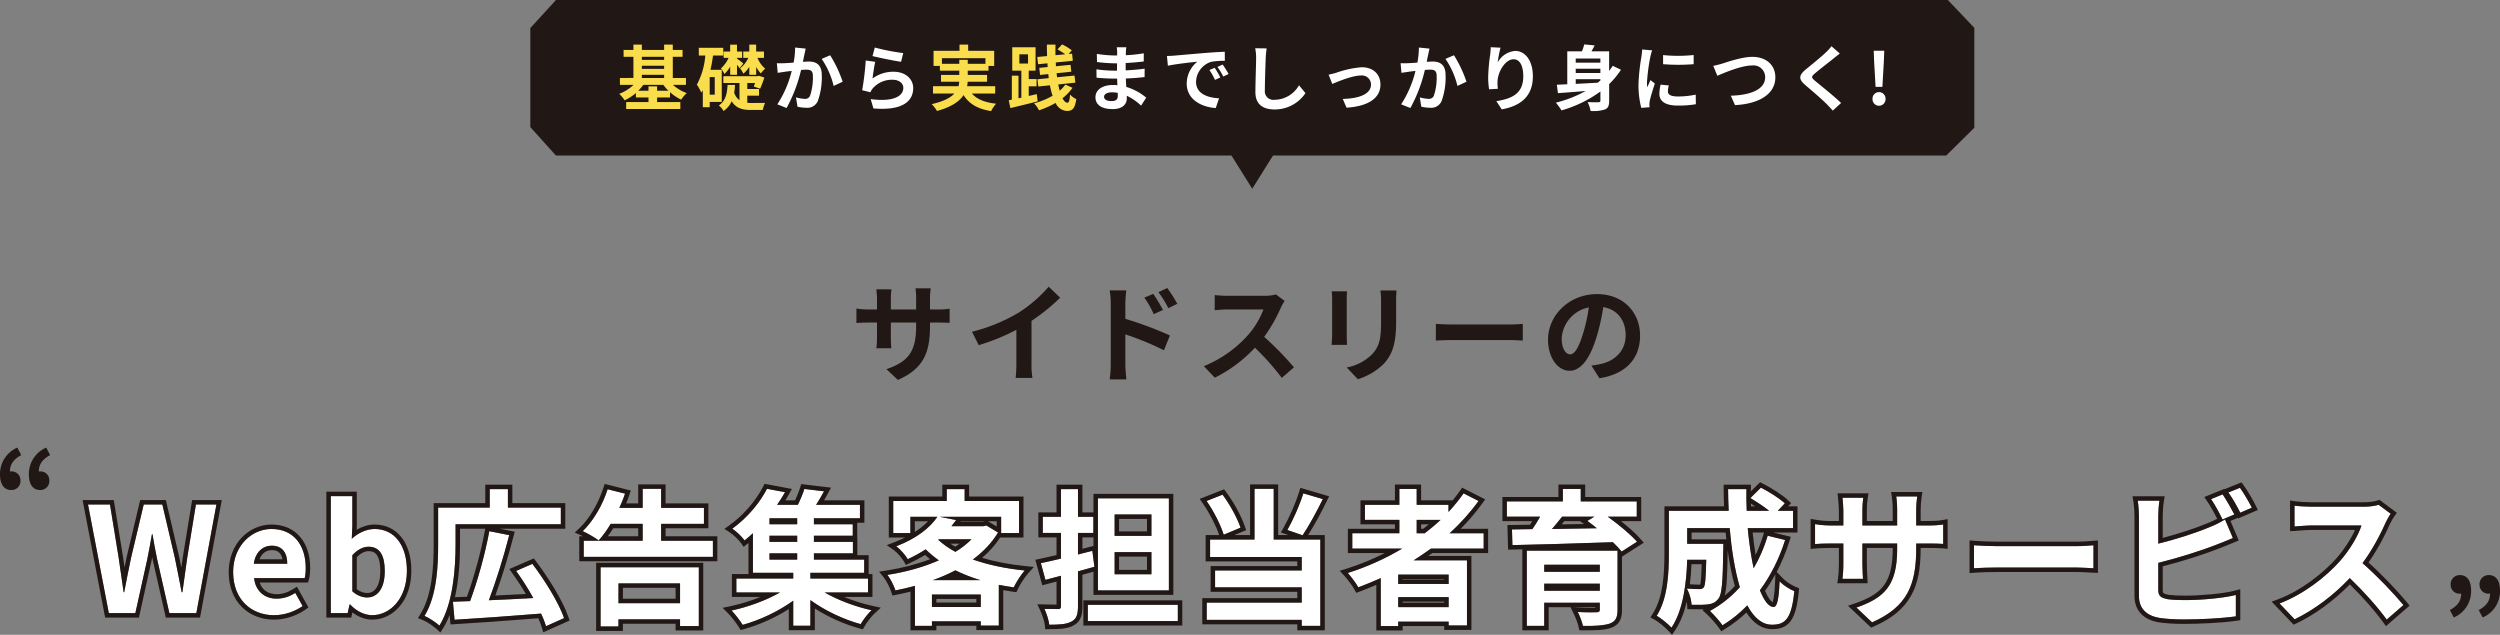 <svg xmlns="http://www.w3.org/2000/svg" width="562.674" height="142.881" viewBox="0 0 562.674 142.881">
  <rect x="0" y="0" width="562.674" height="142.881" fill="#808080" stroke="none"/>
  <g id="title_service01" transform="translate(2300.362 -1116)">
    <path id="パス_4097" data-name="パス 4097" d="M17.952-10.608V-11.4h1.776c1.272,0,2.112.024,2.64.072V-14.52a14.222,14.222,0,0,1-2.64.168H17.952v-2.52A15.12,15.12,0,0,1,18.12-19.1H14.688a15.838,15.838,0,0,1,.144,2.232v2.52H9.144v-2.376a14.668,14.668,0,0,1,.144-2.16H5.88c.072.72.144,1.464.144,2.16v2.376H3.984a15.59,15.59,0,0,1-2.592-.216V-11.3c.528-.048,1.392-.1,2.592-.1h2.04v3.264a19.41,19.41,0,0,1-.144,2.52H9.24c-.024-.48-.1-1.464-.1-2.52V-11.4h5.688v.912c0,5.9-2.04,7.968-6.672,9.576l2.568,2.424C16.512-1.032,17.952-4.656,17.952-10.608Zm9.456,1.272L28.92-6.312a48.09,48.09,0,0,0,8.472-3.456v7.68a26.878,26.878,0,0,1-.168,3.144h3.792A16.5,16.5,0,0,1,40.8-2.088v-9.7a44.022,44.022,0,0,0,6.456-5.208l-2.592-2.472A30.769,30.769,0,0,1,37.9-13.632,38.592,38.592,0,0,1,27.408-9.336Zm40.8-8.52-2.016.84A20.56,20.56,0,0,1,68.3-13.3l2.088-.936C69.84-15.312,68.88-16.848,68.208-17.856Zm3.144-1.32-1.992.936a22.472,22.472,0,0,1,2.232,3.6l2.016-.984A31.785,31.785,0,0,0,71.352-19.176ZM58.632-1.944a25.988,25.988,0,0,1-.24,3.336H62.16c-.12-.984-.24-2.664-.24-3.336V-8.736A64.3,64.3,0,0,1,70.608-5.16L71.952-8.5A83.5,83.5,0,0,0,61.92-12.24v-3.5a26.1,26.1,0,0,1,.216-2.9H58.392a16.935,16.935,0,0,1,.24,2.9ZM97.776-16.272l-1.968-1.464a8.6,8.6,0,0,1-2.472.312H84.864a26.813,26.813,0,0,1-2.832-.168v3.408c.5-.024,1.824-.168,2.832-.168H93a18.6,18.6,0,0,1-3.576,5.88,26.9,26.9,0,0,1-9.84,6.888l2.472,2.592A31.614,31.614,0,0,0,91.08-5.736a54.729,54.729,0,0,1,6.048,6.792L99.864-1.32a67.469,67.469,0,0,0-6.7-6.864,35.286,35.286,0,0,0,3.768-6.6A11.34,11.34,0,0,1,97.776-16.272Zm25.176-2.352h-3.624a16.931,16.931,0,0,1,.144,2.4v4.56c0,3.744-.312,5.544-1.968,7.344a10.858,10.858,0,0,1-5.76,3.024l2.5,2.64a14.131,14.131,0,0,0,5.832-3.456c1.776-1.968,2.784-4.2,2.784-9.36v-4.752C122.856-17.184,122.9-17.952,122.952-18.624Zm-11.136.192H108.36a17.041,17.041,0,0,1,.1,1.848V-8.5c0,.72-.1,1.656-.12,2.112h3.48c-.048-.552-.072-1.488-.072-2.088v-8.112C111.744-17.352,111.768-17.88,111.816-18.432Zm19.992,7.32v3.768c.888-.072,2.5-.12,3.864-.12H148.56c1.008,0,2.232.1,2.808.12v-3.768c-.624.048-1.68.144-2.808.144H135.672C134.424-10.968,132.672-11.04,131.808-11.112Zm45.96,2.664c0-5.232-3.744-9.36-9.7-9.36-6.216,0-11.016,4.728-11.016,10.272,0,4.056,2.208,6.984,4.872,6.984,2.616,0,4.68-2.976,6.12-7.824a48.536,48.536,0,0,0,1.44-6.5c3.24.552,5.04,3.024,5.04,6.336,0,3.5-2.4,5.712-5.472,6.432a18.459,18.459,0,0,1-2.232.384l1.8,2.856C174.672.192,177.768-3.384,177.768-8.448Zm-17.64.6a7.555,7.555,0,0,1,6.1-6.96A36.025,36.025,0,0,1,164.952-9c-.984,3.24-1.92,4.752-2.928,4.752C161.088-4.248,160.128-5.424,160.128-7.848Z" transform="translate(-2109 1200)" fill="#211715"/>
    <path id="パス_4098" data-name="パス 4098" d="M4.16-10.712A2.008,2.008,0,0,0,6.24-12.9a1.973,1.973,0,0,0-2.08-2,1.067,1.067,0,0,0-.286.026c0-1.664.858-2.782,2.548-3.692l-.884-1.69a6.454,6.454,0,0,0-3.9,6.006C1.638-12.012,2.522-10.712,4.16-10.712Zm6.5,0A2.021,2.021,0,0,0,12.74-12.9a1.973,1.973,0,0,0-2.08-2,1.067,1.067,0,0,0-.286.026c0-1.664.858-2.782,2.548-3.692l-.884-1.69a6.454,6.454,0,0,0-3.9,6.006C8.138-12.012,9.022-10.712,10.66-10.712Z" transform="translate(-2302 1237)" fill="#211715"/>
    <path id="パス_1865" data-name="パス 1865" d="M-34.225-2H279.041L285,4.27v22.48L278.68,33H-34.244L-40,26.611V4.313Z" transform="translate(-2141 1118)" fill="#211715"/>
    <g id="グループ_1881" data-name="グループ 1881" transform="translate(1.584 63.58)">
      <path id="パス_4100" data-name="パス 4100" d="M4.544-1.808c0-.544.624-.992,1.76-.992a8.886,8.886,0,0,1,1.312.112c.016.288.016.512.016.688,0,.928-.56,1.168-1.408,1.168C5.12-.832,4.544-1.2,4.544-1.808ZM9.552-12.944H7.392a6.432,6.432,0,0,1,.1,1.1v.752H6.864a29.871,29.871,0,0,1-3.952-.352L2.96-9.616a36.781,36.781,0,0,0,3.92.288h.592c-.016.544-.016,1.12-.016,1.648H6.688a28.273,28.273,0,0,1-3.856-.3L2.848-6.1c1.056.128,2.88.208,3.808.208h.832c.016.48.032.992.064,1.488-.32-.032-.656-.048-.992-.048C4.1-4.448,2.608-3.312,2.608-1.7,2.608,0,3.952.976,6.512.976,8.624.976,9.664-.08,9.664-1.44c0-.176,0-.368-.016-.592A12.264,12.264,0,0,1,12.88.192L14.032-1.6a12.527,12.527,0,0,0-4.48-2.416c-.048-.64-.08-1.3-.112-1.9,1.536-.048,2.784-.16,4.224-.32l.016-1.888c-1.3.176-2.656.3-4.272.384V-9.392c1.552-.08,3.008-.224,4.064-.352l.016-1.84a33.534,33.534,0,0,1-4.048.432c0-.256,0-.5.016-.656A10.806,10.806,0,0,1,9.552-12.944ZM18.7-10.976l.208,2.192c1.856-.4,5.12-.752,6.624-.912a6.4,6.4,0,0,0-2.384,4.944C23.152-1.28,26.32.512,29.68.736l.752-2.192c-2.72-.144-5.184-1.088-5.184-3.728a4.862,4.862,0,0,1,3.392-4.48,16.622,16.622,0,0,1,3.088-.224l-.016-2.048c-1.136.048-2.88.144-4.528.288-2.928.24-5.568.48-6.912.592C19.968-11.024,19.344-10.992,18.7-10.976ZM29.44-8.32l-1.184.5A12.345,12.345,0,0,1,29.5-5.6l1.216-.544A19.86,19.86,0,0,0,29.44-8.32Zm1.792-.736-1.168.544a14.076,14.076,0,0,1,1.312,2.16l1.2-.576A23.933,23.933,0,0,0,31.232-9.056Zm9.9-3.632L38.56-12.72a10.2,10.2,0,0,1,.208,2.16c0,1.376-.16,5.584-.16,7.728,0,2.736,1.7,3.888,4.32,3.888a8.282,8.282,0,0,0,6.944-3.68l-1.456-1.76A6.4,6.4,0,0,1,42.944-1.12a1.934,1.934,0,0,1-2.208-2.144c0-1.984.128-5.568.192-7.3C40.96-11.2,41.04-12.016,41.136-12.688Zm13.952,5.92.832,2.08c1.36-.576,4.56-1.9,6.416-1.9A2.051,2.051,0,0,1,64.624-4.56c0,2.176-2.688,3.152-6.352,3.248L59.12.656c5.088-.32,7.632-2.288,7.632-5.184,0-2.416-1.7-3.92-4.224-3.92A22.54,22.54,0,0,0,56.784-7.2C56.3-7.056,55.568-6.864,55.088-6.768Zm22.7-5.872-2.384-.24a17.734,17.734,0,0,1-.336,3.392c-.816.064-1.568.112-2.064.128a15.277,15.277,0,0,1-1.712,0l.192,2.176c.48-.08,1.328-.192,1.776-.272.3-.032.8-.1,1.376-.16A24.053,24.053,0,0,1,71.408-.1l2.08.832A33.72,33.72,0,0,0,76.752-7.84c.448-.032.848-.064,1.1-.064,1.008,0,1.552.176,1.552,1.456a12.735,12.735,0,0,1-.64,4.432,1.186,1.186,0,0,1-1.2.688A9.374,9.374,0,0,1,75.6-1.664L75.952.448a10.351,10.351,0,0,0,1.92.224A2.556,2.556,0,0,0,80.5-.8a15.676,15.676,0,0,0,.912-5.872c0-2.3-1.2-3.056-2.9-3.056-.336,0-.816.032-1.344.064.112-.576.224-1.168.336-1.648C77.584-11.712,77.7-12.224,77.792-12.64Zm5.5,1.5-1.9.816A18.4,18.4,0,0,1,84.08-4.24l2.032-.944A27.655,27.655,0,0,0,83.3-11.136Zm10.48-1.712-2.192-.1a14.17,14.17,0,0,1-.128,1.68,42.1,42.1,0,0,0-.448,5.12,18.1,18.1,0,0,0,.208,2.672L93.184-3.6a8.366,8.366,0,0,1-.08-1.7c.08-2.112,1.728-4.944,3.616-4.944,1.344,0,2.176,1.376,2.176,3.84,0,3.872-2.512,5.04-6.064,5.584L94.048,1.04c4.24-.768,7.008-2.928,7.008-7.456,0-3.52-1.728-5.7-3.952-5.7A4.939,4.939,0,0,0,93.136-9.52,26.089,26.089,0,0,1,93.776-12.848ZM110.7-5.76h5.552v.288c-.192.16-.384.336-.592.5-1.7.1-3.392.192-4.96.272Zm5.552-4.64v.928H110.7V-10.4Zm0,3.248H110.7v-.96h5.552Zm2.784-1.616c-.256.4-.528.8-.816,1.168v-4.432H114.24c.24-.416.5-.864.72-1.328l-2.336-.224a14.539,14.539,0,0,1-.512,1.552H108.8v7.424q-1.32.048-2.352.1l.256,1.888c1.728-.112,3.92-.288,6.224-.48a26.724,26.724,0,0,1-6.7,2.624,16.211,16.211,0,0,1,1.28,1.744,27.833,27.833,0,0,0,8.752-4.256V-.944c0,.272-.112.368-.432.368-.32.016-1.456.032-2.448-.032a7.964,7.964,0,0,1,.672,2,8.3,8.3,0,0,0,3.264-.352c.7-.3.912-.88.912-1.968V-4.656a19.06,19.06,0,0,0,2.656-3.216Zm11.328-2.416v2.048a42.943,42.943,0,0,0,6.88,0V-11.2A32.9,32.9,0,0,1,130.368-11.184Zm1.28,6.832-1.84-.176a9.775,9.775,0,0,0-.272,2.08c0,1.648,1.328,2.624,4.08,2.624a22.659,22.659,0,0,0,4.128-.3l-.032-2.16a18.914,18.914,0,0,1-4.016.416c-1.632,0-2.24-.432-2.24-1.136A5.431,5.431,0,0,1,131.648-4.352Zm-3.744-7.9-2.24-.192c-.016.512-.112,1.12-.16,1.568a44.615,44.615,0,0,0-.672,6.336,20.453,20.453,0,0,0,.624,5.232L127.312.56C127.3.336,127.28.08,127.28-.1a4.828,4.828,0,0,1,.08-.752c.176-.848.7-2.592,1.152-3.92l-.992-.784c-.224.528-.48,1.088-.72,1.632a7.72,7.72,0,0,1-.064-1.04,42.437,42.437,0,0,1,.768-5.872C127.568-11.12,127.776-11.92,127.9-12.256Zm13.76,3.488.912,2.24c1.664-.72,5.456-2.32,7.808-2.32a2.636,2.636,0,0,1,2.96,2.656c0,2.784-3.392,4.032-7.728,4.144L146.544.08c5.632-.288,9.088-2.608,9.088-6.24,0-2.96-2.272-4.624-5.168-4.624-2.336,0-5.6,1.152-6.832,1.536C143.056-9.088,142.256-8.864,141.664-8.768Zm28.48-2.768-1.872-1.648a11.12,11.12,0,0,1-1.232,1.36c-1.072,1.04-3.264,2.816-4.528,3.84-1.6,1.344-1.728,2.192-.128,3.552,1.456,1.248,3.808,3.248,4.784,4.256.48.48.944.992,1.392,1.488L170.432-.4c-1.632-1.584-4.672-3.984-5.872-4.992-.864-.752-.88-.928-.032-1.664,1.072-.912,3.184-2.544,4.224-3.376C169.12-10.736,169.648-11.152,170.144-11.536Zm8.048,7.5h1.536l.336-5.9.08-2.224h-2.368l.08,2.224ZM178.96.224a1.483,1.483,0,0,0,1.472-1.536,1.474,1.474,0,0,0-1.472-1.536A1.461,1.461,0,0,0,177.5-1.312,1.47,1.47,0,0,0,178.96.224Z" transform="translate(-2058 1076)" fill="#fff"/>
      <path id="パス_4101" data-name="パス 4101" d="M3.056-9.216V-10.48h9.792v1.264H8.864v-.912H6.96v.912ZM15.04-2.528V-4.176H8.72a5.432,5.432,0,0,0,.128-1.008h4.368V-6.72H8.864v-.96h4.672V-8.736h1.28v-3.408H8.96v-1.392H7.008v1.392H1.168v3.408H2.592V-7.68H6.96v.96H2.848v1.536h4.1a7.333,7.333,0,0,1-.16,1.008H1.04v1.648H5.856C4.976-1.584,3.44-.752.752-.144A7.765,7.765,0,0,1,1.936,1.392C5.2.512,6.976-.752,7.92-2.176c1.264,1.984,3.168,3.12,6.208,3.6A7.4,7.4,0,0,1,15.248-.24c-2.528-.272-4.32-1.008-5.456-2.288Zm5.44-8.816h1.952V-9.28H20.48ZM24.4-2.4c-.592.144-1.2.288-1.808.416v-2.16h1.76V-5.792h-1.76V-7.68h1.536v-5.264H18.88V-7.68h2.048V-1.6l-.64.144V-6.544h-1.5v5.392l-.7.144.368,1.76c1.712-.416,4-.96,6.144-1.52Zm6.432-2.144a7.869,7.869,0,0,1-1.264,1.376c-.128-.432-.224-.9-.336-1.408l3.856-.4-.192-1.6-3.92.384c-.048-.288-.08-.592-.112-.912l3.312-.336L32-8.992l-3.28.32c-.016-.272-.032-.56-.048-.848l3.84-.384-.16-1.6-.768.08.7-.832A11.88,11.88,0,0,0,30.1-13.584l-1.04,1.12a19,19,0,0,1,1.744,1.1l-2.192.208c-.016-.784-.016-1.584,0-2.384H26.672c0,.864.016,1.728.048,2.576l-2.208.208.176,1.632L26.8-9.328c.016.288.032.56.048.832L24.96-8.3l.176,1.584,1.856-.192c.032.3.064.608.112.912l-2.544.256.176,1.632,2.624-.272a16.8,16.8,0,0,0,.592,2.352,16.82,16.82,0,0,1-4.176,1.7A6.1,6.1,0,0,1,24.9,1.248,19.734,19.734,0,0,0,28.64-.416a2.945,2.945,0,0,0,2.512,1.808c1.312,0,1.824-.544,2.144-2.672A4.466,4.466,0,0,1,31.888-2.3c-.1,1.408-.256,1.84-.576,1.84-.416,0-.784-.368-1.12-1.008a11.623,11.623,0,0,0,2.256-2.352Z" transform="translate(-2093 1076)" fill="#f9dd4c"/>
      <path id="パス_4102" data-name="パス 4102" d="M7.392-12.64l-2.384-.24a17.734,17.734,0,0,1-.336,3.392c-.816.064-1.568.112-2.064.128A15.277,15.277,0,0,1,.9-9.36l.192,2.176c.48-.08,1.328-.192,1.776-.272.3-.032.8-.1,1.376-.16A24.053,24.053,0,0,1,1.008-.1l2.08.832A33.72,33.72,0,0,0,6.352-7.84C6.8-7.872,7.2-7.9,7.456-7.9c1.008,0,1.552.176,1.552,1.456a12.735,12.735,0,0,1-.64,4.432,1.186,1.186,0,0,1-1.2.688A9.374,9.374,0,0,1,5.2-1.664L5.552.448a10.351,10.351,0,0,0,1.92.224A2.556,2.556,0,0,0,10.1-.8a15.676,15.676,0,0,0,.912-5.872c0-2.3-1.2-3.056-2.9-3.056-.336,0-.816.032-1.344.064.112-.576.224-1.168.336-1.648C7.184-11.712,7.3-12.224,7.392-12.64Zm5.5,1.5-1.9.816A18.4,18.4,0,0,1,13.68-4.24l2.032-.944A27.655,27.655,0,0,0,12.9-11.136ZM22.944-12.88l-.512,1.92c1.248.32,4.816,1.072,6.432,1.28l.48-1.952A48.972,48.972,0,0,1,22.944-12.88Zm.1,3.216-2.144-.3a59.027,59.027,0,0,1-.8,6.688l1.84.464a3.877,3.877,0,0,1,.592-.928,5.7,5.7,0,0,1,4.448-1.888c1.392,0,2.384.768,2.384,1.808,0,2.032-2.544,3.2-7.344,2.544l.608,2.1c6.656.56,8.96-1.68,8.96-4.592,0-1.936-1.632-3.664-4.432-3.664a7.832,7.832,0,0,0-4.72,1.52C22.544-6.832,22.832-8.784,23.04-9.664Z" transform="translate(-2128 1076)" fill="#fff"/>
      <path id="パス_4103" data-name="パス 4103" d="M8.944-3.152v-.992H7.008v.992H4.7A9.793,9.793,0,0,0,5.84-4.48h4.512A9.927,9.927,0,0,0,11.5-3.152ZM5.52-6.752h5.008v.72H5.52ZM10.528-10.8v.7H5.52v-.7ZM5.52-8.784h5.008v.7H5.52Zm9.92,4.3V-6.032H12.48V-10.8h2.192v-1.536H12.48v-1.2H10.528v1.2H5.52v-1.2h-1.9v1.2H1.408V-10.8H3.616v4.768H.576V-4.48H3.648A9.665,9.665,0,0,1,.416-2.464,7.537,7.537,0,0,1,1.632-1.008,10.574,10.574,0,0,0,4.176-2.64v.992H7.008v1.04H1.984V.96H14.176V-.608H8.944v-1.04h2.912V-2.832a10.293,10.293,0,0,0,2.512,1.68,6.921,6.921,0,0,1,1.264-1.472,9.4,9.4,0,0,1-3.12-1.856ZM29.7-6.752h1.552V-8.544A5.714,5.714,0,0,0,32.3-7.056a6.278,6.278,0,0,1,.976-1.072,6.389,6.389,0,0,1-1.744-2.432h1.472v-1.424h-1.76v-1.552H29.7v1.552h-1.36v1.424h1.136a6.262,6.262,0,0,1-1.856,2.368,5.27,5.27,0,0,1,.736,1.2A6.712,6.712,0,0,0,29.7-8.528Zm-4.3,0h1.536v-2.24a9.485,9.485,0,0,1,.576.768l.848-1.056a14.573,14.573,0,0,0-1.424-1.1v-.176H28.08v-1.424H26.928v-1.552H25.392v1.552H23.92v1.424h1.12a6.989,6.989,0,0,1-1.728,2.368,5.294,5.294,0,0,1,.784,1.28,8.821,8.821,0,0,0,1.3-1.648ZM21.92-2.272H20.784V-6.24H21.92ZM23.5-.64V-7.872H20.96q.36-1.56.576-3.216h2.3v-1.728h-5.5v1.728h1.456a16.3,16.3,0,0,1-1.9,6.56,10.008,10.008,0,0,1,.992,1.792,6.329,6.329,0,0,0,.352-.544V.544h1.552V-.64Zm5.744-1.408h2.64v-1.5h-2.64V-4.9h1.744c-.1.3-.192.576-.272.8l1.424.48a23.235,23.235,0,0,0,.944-2.512l-1.216-.384-.272.08H23.856V-4.9h3.632v3.872A3.373,3.373,0,0,1,26.3-2.736c.1-.56.144-1.136.192-1.728h-1.68C24.7-2.64,24.416-.88,22.832.16A3.981,3.981,0,0,1,23.9,1.408,5.131,5.131,0,0,0,25.728-.8c.976,1.584,2.4,1.968,4.32,1.968h2.7a5.745,5.745,0,0,1,.512-1.584c-.64,0-2.624.016-3.1.016a8.266,8.266,0,0,1-.912-.048Z" transform="translate(-2163 1076)" fill="#f9dd4c"/>
    </g>
    <path id="多角形_5" data-name="多角形 5" d="M5.479,0l5.479,8.766H0Z" transform="translate(-2013.043 1158.479) rotate(180)" fill="#211715"/>
    <path id="パス_4099" data-name="パス 4099" d="M2.912-11.024a6.438,6.438,0,0,0,3.9-6.032c0-2.21-.884-3.51-2.522-3.51a2.035,2.035,0,0,0-2.08,2.184,1.973,1.973,0,0,0,2.08,2,1.066,1.066,0,0,0,.286-.026c0,1.69-.858,2.782-2.548,3.718Zm6.5,0a6.438,6.438,0,0,0,3.9-6.032c0-2.21-.884-3.51-2.522-3.51a2.035,2.035,0,0,0-2.08,2.184,1.973,1.973,0,0,0,2.08,2,1.066,1.066,0,0,0,.286-.026c0,1.69-.858,2.782-2.548,3.718Z" transform="translate(-1751 1266)" fill="#211715"/>
    <path id="パス_4096" data-name="パス 4096" d="M-256.872,0h5.973l2.673-12.078c.4-1.914.726-3.8,1.056-5.676h.132c.3,1.881.66,3.762,1.056,5.676L-243.243,0h6.072l4.521-24.453h-4.62l-1.947,11.946c-.363,2.541-.726,5.148-1.089,7.788h-.165c-.528-2.64-1.023-5.28-1.551-7.788l-2.8-11.946h-4.191l-2.838,11.946c-.528,2.541-1.056,5.148-1.551,7.788h-.132c-.363-2.64-.759-5.214-1.122-7.788l-1.947-11.946h-4.95Zm37.191.462a11.634,11.634,0,0,0,6.435-2.046l-1.65-2.97a7.617,7.617,0,0,1-4.158,1.287,4.856,4.856,0,0,1-5.115-4.62h11.385a9.12,9.12,0,0,0,.231-2.244c0-5.082-2.64-8.811-7.722-8.811-4.389,0-8.613,3.729-8.613,9.7C-228.888-3.135-224.862.462-219.681.462Zm-4.554-11.583c.363-2.673,2.079-4.059,4.026-4.059,2.376,0,3.5,1.584,3.5,4.059Zm26.6,11.583c4.059,0,7.854-3.663,7.854-10.032,0-5.643-2.739-9.372-7.293-9.372a7.884,7.884,0,0,0-5.115,2.211l.132-2.97v-6.633h-4.851V0h3.8l.429-1.947h.132A7.061,7.061,0,0,0-197.637.462Zm-1.089-3.993a5.035,5.035,0,0,1-3.333-1.386v-8.118a5.09,5.09,0,0,1,3.63-1.914c2.541,0,3.663,1.947,3.663,5.478C-194.766-5.445-196.482-3.531-198.726-3.531ZM-178.827-20h23.694V-23.76h-11.913v-4.158h-4.092v4.158h-11.616v8.316c0,4.653-.231,11.418-3.069,16.071a15.079,15.079,0,0,1,3.366,2.178c3.1-4.983,3.63-13.035,3.63-18.249Zm24.42,21.12c-1.188-3.465-4.29-8.448-7.128-12.21L-165.2-9.5A62.034,62.034,0,0,1-161.337-3.4c-3.4.2-6.864.363-10,.495a148.2,148.2,0,0,0,4.587-14.652l-4.488-.891A101.021,101.021,0,0,1-175.56-2.706c-1.419.033-2.706.1-3.861.132l.363,4.059c5.115-.3,12.507-.825,19.47-1.386a20.1,20.1,0,0,1,1.122,2.838ZM-128.3-6.7v4.455h-13.86V-6.7ZM-146.19,3h4.026V1.386h13.86V2.9h4.224V-10.329h-22.11ZM-132.561-16.3v-3.8h9.636v-3.6h-9.636v-4.29h-4.158v4.29h-5.247a29.458,29.458,0,0,0,1.287-3.2l-3.927-.99a23.6,23.6,0,0,1-5.61,9.438,22.7,22.7,0,0,1,3.6,2.079,23.17,23.17,0,0,0,2.706-3.729h7.194v3.8h-13.266v3.63h29.073V-16.3Zm24.387,2.838h6.237v1.419h-6.237ZM-101.937-20h-6.237v-1.353h6.237Zm0,3.96h-6.237v-1.386h6.237ZM-86-4.653V-7.788H-98.967V-9.075h12.111v-2.97H-98.175v-1.419H-89.4v-2.574h-8.778v-1.386h8.745V-20h-8.745v-1.353h10.362v-3.036H-97.68c.594-.924,1.221-1.98,1.782-3.036l-4.422-.528a30.06,30.06,0,0,1-1.452,3.564h-4.686a33.5,33.5,0,0,0,1.782-2.838l-4.059-.759a26.513,26.513,0,0,1-7.821,8.976,12.337,12.337,0,0,1,2.772,2.64c.66-.528,1.287-1.056,1.881-1.617v8.91h9.075v1.287h-12.8v3.135h9.834A39.955,39.955,0,0,1-116.721-.594a21.241,21.241,0,0,1,2.508,3.234,36.957,36.957,0,0,0,11.385-5.445V2.838h3.861V-2.937A36.53,36.53,0,0,0-87.648,2.475,15.742,15.742,0,0,1-85.206-.66a38.9,38.9,0,0,1-10.56-3.993Zm14.586-2.772A39.336,39.336,0,0,0-66.33-9.636a35.841,35.841,0,0,0,5.643,2.211Zm-.2,6.039v-2.8h10.989v2.8Zm1.584-15.246H-62.7a18.976,18.976,0,0,1-3.63,2.838A19.08,19.08,0,0,1-70.191-16.5Zm10.659-3.1-.66.165h-7.194c.363-.462.726-.924,1.056-1.386l-3.663-.726h13.794v3.663h4.026v-7.227H-64.251v-2.673h-4.026v2.673H-80.322v7.227h3.861v-3.663h6.072c-1.65,2.442-4.686,4.884-9.273,6.633a10.981,10.981,0,0,1,2.607,2.9,32.894,32.894,0,0,0,4.026-2.211,26.834,26.834,0,0,0,2.97,2.475A46.936,46.936,0,0,1-81.642-8.613a13.038,13.038,0,0,1,1.815,3.5c1.485-.3,2.937-.627,4.389-1.023V2.871h3.828V1.848h10.989v.957h4.059V-6.369c1.089.2,2.211.4,3.366.561a19.238,19.238,0,0,1,2.475-3.8A50.352,50.352,0,0,1-62.4-12.078a21.109,21.109,0,0,0,5.676-6.072Zm37.158,2.343h-8.283v-4.818h8.283Zm0,8.646h-8.283v-4.983h8.283Zm3.927-17.094H-34.254V-5.115h15.972ZM-35.508-14.025l-3.234.825v-4.851h3.465v-3.63h-3.465v-6.237H-42.57v6.237h-4.092v3.63h4.092v5.775c-1.65.4-3.234.759-4.521,1.023l1.023,3.762,3.5-.924v6.864c0,.462-.165.627-.627.627-.429,0-1.815,0-3.1-.033A13.039,13.039,0,0,1-45.21,2.607c2.31,0,3.927-.1,5.016-.726C-39.1,1.32-38.742.363-38.742-1.551V-9.405c1.254-.33,2.475-.693,3.7-1.023ZM-36.531-1.881V1.782h20.262V-1.881Zm48.51-25.08a47.272,47.272,0,0,1-3.6,8.25l3.432,1.188a74.365,74.365,0,0,0,4.554-8.151ZM-2.145-19.239A30.289,30.289,0,0,0-6.2-26.664l-3.6,1.419a31.126,31.126,0,0,1,3.861,7.59Zm7.458-8.745H.99v11.418h-10v3.927H11.616V-9.6h-19.5v3.8h19.5v3.432H-9.768V1.518H11.616V2.871h4.191V-16.566H5.313Zm32.175,7h5.379a45.063,45.063,0,0,1-3.564,3H37.488ZM44.682-6.567H33.33V-8.679H44.682ZM33.33-1.353V-3.6H44.682v2.244ZM52.569-14.52v-3.465H44.913a48.268,48.268,0,0,0,6.5-7.26l-3.366-1.716a40.186,40.186,0,0,1-3.4,4.191v-1.617H37.488v-3.564H33.594v3.564H25.839v3.4h7.755v3H23v3.465h11.22A58.47,58.47,0,0,1,21.978-9.042a21.356,21.356,0,0,1,2.376,3.234c1.683-.627,3.4-1.353,5.049-2.079V2.9H33.33v-.99H44.682v.858h4.125V-11.88H36.8c1.353-.858,2.607-1.716,3.894-2.64ZM66.2-5.049V-6.633H78.705v1.584ZM78.705-10.89v1.584H66.2V-10.89ZM82.7-14.058H62.271V2.871H66.2V-2.343H78.705V-.825c0,.462-.165.627-.759.627-.5.033-2.607.033-4.191-.066A15.576,15.576,0,0,1,74.91,2.871a20.6,20.6,0,0,0,5.973-.495c1.353-.5,1.815-1.32,1.815-3.168Zm-5.214-7.656-1.584.957c.693.495,1.419,1.056,2.145,1.65-3.465.066-6.9.1-10.1.165.759-.891,1.551-1.848,2.277-2.772Zm9.537,0v-3.432H74.415v-2.805H70.389v2.805H57.783v3.432h7.491c-.528.924-1.122,1.914-1.749,2.805l-4.587.066.1,3.531c5.775-.132,14.388-.363,22.6-.66a21.994,21.994,0,0,1,1.98,2.112l3.465-2.211a43.875,43.875,0,0,0-6.6-5.643Zm29.469,4.29a33.4,33.4,0,0,1-3.168,7.326A77.928,77.928,0,0,1,112-19.14h10.2v-3.894h-3.432l1.584-1.683a27.609,27.609,0,0,0-5.379-3.531L112.6-25.905a41.313,41.313,0,0,1,4.224,2.871h-5.049c-.066-1.617-.1-3.234-.066-4.884H107.58c0,1.65.066,3.267.132,4.884H94.248V-13.4c0,4.29-.231,10.032-2.739,13.992a17.178,17.178,0,0,1,3.333,2.673c2.706-4.026,3.4-10.461,3.531-15.279h4.29c-.1,4.158-.231,5.742-.561,6.2a1.067,1.067,0,0,1-.99.4c-.528,0-1.65-.033-2.838-.132a8.9,8.9,0,0,1,1.089,3.663,25.966,25.966,0,0,0,3.795-.1,3.1,3.1,0,0,0,2.277-1.32c.759-.957.957-3.894,1.056-10.824,0-.462.033-1.485.033-1.485H98.373V-19.14h9.57a68.169,68.169,0,0,0,2.277,13.3A25.211,25.211,0,0,1,103.488-.5a25.868,25.868,0,0,1,2.838,3.234A27.97,27.97,0,0,0,111.9-1.749c1.452,2.706,3.267,4.356,5.577,4.356,3.069,0,4.389-1.452,5.016-7.557a10.674,10.674,0,0,1-3.333-2.211C119-3.036,118.6-1.386,117.81-1.386c-1.056,0-2.112-1.386-3.069-3.762a38.332,38.332,0,0,0,5.676-11.319Zm33.429,2.838v-1.089h2.442c1.749,0,2.9.033,3.63.1v-4.389a19.555,19.555,0,0,1-3.63.231h-2.442V-23.2a20.79,20.79,0,0,1,.231-3.069h-4.719a21.777,21.777,0,0,1,.2,3.069v3.465h-7.821V-23a20.169,20.169,0,0,1,.2-2.97H133.32c.1.99.2,2.013.2,2.97v3.267h-2.805a21.435,21.435,0,0,1-3.564-.3v4.488c.726-.066,1.914-.132,3.564-.132h2.805v4.488a26.688,26.688,0,0,1-.2,3.465h4.62c-.033-.66-.132-2.013-.132-3.465v-4.488h7.821v1.254c0,8.118-2.8,10.956-9.174,13.167l3.531,3.333C147.939-1.419,149.919-6.4,149.919-14.586Zm13-.693V-10.1c1.221-.1,3.432-.165,5.313-.165h17.721c1.386,0,3.069.132,3.861.165v-5.181c-.858.066-2.31.2-3.861.2H168.234C166.518-15.081,164.109-15.18,162.921-15.279ZM218.889-26.73l-2.607,1.056a39.5,39.5,0,0,1,2.574,4.587l2.673-1.122C220.9-23.43,219.714-25.509,218.889-26.73Zm3.894-1.485-2.607,1.056a34.987,34.987,0,0,1,2.673,4.554l2.607-1.122A36.428,36.428,0,0,0,222.783-28.215Zm-18.117,2.9h-4.884a27.3,27.3,0,0,1,.264,3.432V-3.894c0,2.838,1.65,4.422,4.521,4.95a36.733,36.733,0,0,0,5.544.363A93.774,93.774,0,0,0,221.859.726V-4.092a55.906,55.906,0,0,1-11.484,1.155,30.864,30.864,0,0,1-3.828-.2c-1.485-.3-2.145-.66-2.145-2.079v-6.105a113.907,113.907,0,0,0,12.936-4.026c1.089-.4,2.574-1.023,3.861-1.551l-1.782-4.191a21.342,21.342,0,0,1-3.6,1.782A83.224,83.224,0,0,1,204.4-15.642v-6.237A24.792,24.792,0,0,1,204.666-25.311Zm52.041,2.937L254-24.387a11.828,11.828,0,0,1-3.4.429H238.953a36.868,36.868,0,0,1-3.894-.231V-19.5c.693-.033,2.508-.231,3.894-.231H250.14a25.569,25.569,0,0,1-4.917,8.085,36.993,36.993,0,0,1-13.53,9.471l3.4,3.564A43.469,43.469,0,0,0,247.5-7.887a75.251,75.251,0,0,1,8.316,9.339l3.762-3.267a92.77,92.77,0,0,0-9.207-9.438,48.519,48.519,0,0,0,5.181-9.075A15.591,15.591,0,0,1,256.707-22.374Z" transform="translate(-2019 1254)" fill="#fff"/>
    <g id="パス_4095" data-name="パス 4095" transform="translate(-2019 1254)" fill="none">
      <path d="M-256.872,0h5.973l2.673-12.078c.4-1.914.726-3.8,1.056-5.676h.132c.3,1.881.66,3.762,1.056,5.676L-243.243,0h6.072l4.521-24.453h-4.62l-1.947,11.946c-.363,2.541-.726,5.148-1.089,7.788h-.165c-.528-2.64-1.023-5.28-1.551-7.788l-2.8-11.946h-4.191l-2.838,11.946c-.528,2.541-1.056,5.148-1.551,7.788h-.132c-.363-2.64-.759-5.214-1.122-7.788l-1.947-11.946h-4.95Zm37.191.462a11.634,11.634,0,0,0,6.435-2.046l-1.65-2.97a7.617,7.617,0,0,1-4.158,1.287,4.856,4.856,0,0,1-5.115-4.62h11.385a9.12,9.12,0,0,0,.231-2.244c0-5.082-2.64-8.811-7.722-8.811-4.389,0-8.613,3.729-8.613,9.7C-228.888-3.135-224.862.462-219.681.462Zm-4.554-11.583c.363-2.673,2.079-4.059,4.026-4.059,2.376,0,3.5,1.584,3.5,4.059Zm26.6,11.583c4.059,0,7.854-3.663,7.854-10.032,0-5.643-2.739-9.372-7.293-9.372a7.884,7.884,0,0,0-5.115,2.211l.132-2.97v-6.633h-4.851V0h3.8l.429-1.947h.132A7.061,7.061,0,0,0-197.637.462Zm-1.089-3.993a5.035,5.035,0,0,1-3.333-1.386v-8.118a5.09,5.09,0,0,1,3.63-1.914c2.541,0,3.663,1.947,3.663,5.478C-194.766-5.445-196.482-3.531-198.726-3.531ZM-178.827-20h23.694V-23.76h-11.913v-4.158h-4.092v4.158h-11.616v8.316c0,4.653-.231,11.418-3.069,16.071a15.079,15.079,0,0,1,3.366,2.178c3.1-4.983,3.63-13.035,3.63-18.249Zm24.42,21.12c-1.188-3.465-4.29-8.448-7.128-12.21L-165.2-9.5A62.034,62.034,0,0,1-161.337-3.4c-3.4.2-6.864.363-10,.495a148.2,148.2,0,0,0,4.587-14.652l-4.488-.891A101.021,101.021,0,0,1-175.56-2.706c-1.419.033-2.706.1-3.861.132l.363,4.059c5.115-.3,12.507-.825,19.47-1.386a20.1,20.1,0,0,1,1.122,2.838ZM-128.3-6.7v4.455h-13.86V-6.7ZM-146.19,3h4.026V1.386h13.86V2.9h4.224V-10.329h-22.11ZM-132.561-16.3v-3.8h9.636v-3.6h-9.636v-4.29h-4.158v4.29h-5.247a29.458,29.458,0,0,0,1.287-3.2l-3.927-.99a23.6,23.6,0,0,1-5.61,9.438,22.7,22.7,0,0,1,3.6,2.079,23.17,23.17,0,0,0,2.706-3.729h7.194v3.8h-13.266v3.63h29.073V-16.3Zm24.387,2.838h6.237v1.419h-6.237ZM-101.937-20h-6.237v-1.353h6.237Zm0,3.96h-6.237v-1.386h6.237ZM-86-4.653V-7.788H-98.967V-9.075h12.111v-2.97H-98.175v-1.419H-89.4v-2.574h-8.778v-1.386h8.745V-20h-8.745v-1.353h10.362v-3.036H-97.68c.594-.924,1.221-1.98,1.782-3.036l-4.422-.528a30.06,30.06,0,0,1-1.452,3.564h-4.686a33.5,33.5,0,0,0,1.782-2.838l-4.059-.759a26.513,26.513,0,0,1-7.821,8.976,12.337,12.337,0,0,1,2.772,2.64c.66-.528,1.287-1.056,1.881-1.617v8.91h9.075v1.287h-12.8v3.135h9.834A39.955,39.955,0,0,1-116.721-.594a21.241,21.241,0,0,1,2.508,3.234,36.957,36.957,0,0,0,11.385-5.445V2.838h3.861V-2.937A36.53,36.53,0,0,0-87.648,2.475,15.742,15.742,0,0,1-85.206-.66a38.9,38.9,0,0,1-10.56-3.993Zm14.586-2.772A39.336,39.336,0,0,0-66.33-9.636a35.841,35.841,0,0,0,5.643,2.211Zm-.2,6.039v-2.8h10.989v2.8Zm1.584-15.246H-62.7a18.976,18.976,0,0,1-3.63,2.838A19.08,19.08,0,0,1-70.191-16.5Zm10.659-3.1-.66.165h-7.194c.363-.462.726-.924,1.056-1.386l-3.663-.726h13.794v3.663h4.026v-7.227H-64.251v-2.673h-4.026v2.673H-80.322v7.227h3.861v-3.663h6.072c-1.65,2.442-4.686,4.884-9.273,6.633a10.981,10.981,0,0,1,2.607,2.9,32.894,32.894,0,0,0,4.026-2.211,26.834,26.834,0,0,0,2.97,2.475A46.936,46.936,0,0,1-81.642-8.613a13.038,13.038,0,0,1,1.815,3.5c1.485-.3,2.937-.627,4.389-1.023V2.871h3.828V1.848h10.989v.957h4.059V-6.369c1.089.2,2.211.4,3.366.561a19.238,19.238,0,0,1,2.475-3.8A50.352,50.352,0,0,1-62.4-12.078a21.109,21.109,0,0,0,5.676-6.072Zm37.158,2.343h-8.283v-4.818h8.283Zm0,8.646h-8.283v-4.983h8.283Zm3.927-17.094H-34.254V-5.115h15.972ZM-35.508-14.025l-3.234.825v-4.851h3.465v-3.63h-3.465v-6.237H-42.57v6.237h-4.092v3.63h4.092v5.775c-1.65.4-3.234.759-4.521,1.023l1.023,3.762,3.5-.924v6.864c0,.462-.165.627-.627.627-.429,0-1.815,0-3.1-.033A13.039,13.039,0,0,1-45.21,2.607c2.31,0,3.927-.1,5.016-.726C-39.1,1.32-38.742.363-38.742-1.551V-9.405c1.254-.33,2.475-.693,3.7-1.023ZM-36.531-1.881V1.782h20.262V-1.881Zm48.51-25.08a47.272,47.272,0,0,1-3.6,8.25l3.432,1.188a74.365,74.365,0,0,0,4.554-8.151ZM-2.145-19.239A30.289,30.289,0,0,0-6.2-26.664l-3.6,1.419a31.126,31.126,0,0,1,3.861,7.59Zm7.458-8.745H.99v11.418h-10v3.927H11.616V-9.6h-19.5v3.8h19.5v3.432H-9.768V1.518H11.616V2.871h4.191V-16.566H5.313Zm32.175,7h5.379a45.063,45.063,0,0,1-3.564,3H37.488ZM44.682-6.567H33.33V-8.679H44.682ZM33.33-1.353V-3.6H44.682v2.244ZM52.569-14.52v-3.465H44.913a48.268,48.268,0,0,0,6.5-7.26l-3.366-1.716a40.186,40.186,0,0,1-3.4,4.191v-1.617H37.488v-3.564H33.594v3.564H25.839v3.4h7.755v3H23v3.465h11.22A58.47,58.47,0,0,1,21.978-9.042a21.356,21.356,0,0,1,2.376,3.234c1.683-.627,3.4-1.353,5.049-2.079V2.9H33.33v-.99H44.682v.858h4.125V-11.88H36.8c1.353-.858,2.607-1.716,3.894-2.64ZM66.2-5.049V-6.633H78.705v1.584ZM78.705-10.89v1.584H66.2V-10.89ZM82.7-14.058H62.271V2.871H66.2V-2.343H78.705V-.825c0,.462-.165.627-.759.627-.5.033-2.607.033-4.191-.066A15.576,15.576,0,0,1,74.91,2.871a20.6,20.6,0,0,0,5.973-.495c1.353-.5,1.815-1.32,1.815-3.168Zm-5.214-7.656-1.584.957c.693.495,1.419,1.056,2.145,1.65-3.465.066-6.9.1-10.1.165.759-.891,1.551-1.848,2.277-2.772Zm9.537,0v-3.432H74.415v-2.805H70.389v2.805H57.783v3.432h7.491c-.528.924-1.122,1.914-1.749,2.805l-4.587.066.1,3.531c5.775-.132,14.388-.363,22.6-.66a21.994,21.994,0,0,1,1.98,2.112l3.465-2.211a43.875,43.875,0,0,0-6.6-5.643Zm29.469,4.29a33.4,33.4,0,0,1-3.168,7.326A77.928,77.928,0,0,1,112-19.14h10.2v-3.894h-3.432l1.584-1.683a27.609,27.609,0,0,0-5.379-3.531L112.6-25.905a41.313,41.313,0,0,1,4.224,2.871h-5.049c-.066-1.617-.1-3.234-.066-4.884H107.58c0,1.65.066,3.267.132,4.884H94.248V-13.4c0,4.29-.231,10.032-2.739,13.992a17.178,17.178,0,0,1,3.333,2.673c2.706-4.026,3.4-10.461,3.531-15.279h4.29c-.1,4.158-.231,5.742-.561,6.2a1.067,1.067,0,0,1-.99.4c-.528,0-1.65-.033-2.838-.132a8.9,8.9,0,0,1,1.089,3.663,25.966,25.966,0,0,0,3.795-.1,3.1,3.1,0,0,0,2.277-1.32c.759-.957.957-3.894,1.056-10.824,0-.462.033-1.485.033-1.485H98.373V-19.14h9.57a68.169,68.169,0,0,0,2.277,13.3A25.211,25.211,0,0,1,103.488-.5a25.868,25.868,0,0,1,2.838,3.234A27.97,27.97,0,0,0,111.9-1.749c1.452,2.706,3.267,4.356,5.577,4.356,3.069,0,4.389-1.452,5.016-7.557a10.674,10.674,0,0,1-3.333-2.211C119-3.036,118.6-1.386,117.81-1.386c-1.056,0-2.112-1.386-3.069-3.762a38.332,38.332,0,0,0,5.676-11.319Zm33.429,2.838v-1.089h2.442c1.749,0,2.9.033,3.63.1v-4.389a19.555,19.555,0,0,1-3.63.231h-2.442V-23.2a20.79,20.79,0,0,1,.231-3.069h-4.719a21.777,21.777,0,0,1,.2,3.069v3.465h-7.821V-23a20.169,20.169,0,0,1,.2-2.97H133.32c.1.99.2,2.013.2,2.97v3.267h-2.805a21.435,21.435,0,0,1-3.564-.3v4.488c.726-.066,1.914-.132,3.564-.132h2.805v4.488a26.688,26.688,0,0,1-.2,3.465h4.62c-.033-.66-.132-2.013-.132-3.465v-4.488h7.821v1.254c0,8.118-2.8,10.956-9.174,13.167l3.531,3.333C147.939-1.419,149.919-6.4,149.919-14.586Zm13-.693V-10.1c1.221-.1,3.432-.165,5.313-.165h17.721c1.386,0,3.069.132,3.861.165v-5.181c-.858.066-2.31.2-3.861.2H168.234C166.518-15.081,164.109-15.18,162.921-15.279ZM218.889-26.73l-2.607,1.056a39.5,39.5,0,0,1,2.574,4.587l2.673-1.122C220.9-23.43,219.714-25.509,218.889-26.73Zm3.894-1.485-2.607,1.056a34.987,34.987,0,0,1,2.673,4.554l2.607-1.122A36.428,36.428,0,0,0,222.783-28.215Zm-18.117,2.9h-4.884a27.3,27.3,0,0,1,.264,3.432V-3.894c0,2.838,1.65,4.422,4.521,4.95a36.733,36.733,0,0,0,5.544.363A93.774,93.774,0,0,0,221.859.726V-4.092a55.906,55.906,0,0,1-11.484,1.155,30.864,30.864,0,0,1-3.828-.2c-1.485-.3-2.145-.66-2.145-2.079v-6.105a113.907,113.907,0,0,0,12.936-4.026c1.089-.4,2.574-1.023,3.861-1.551l-1.782-4.191a21.342,21.342,0,0,1-3.6,1.782A83.224,83.224,0,0,1,204.4-15.642v-6.237A24.792,24.792,0,0,1,204.666-25.311Zm52.041,2.937L254-24.387a11.828,11.828,0,0,1-3.4.429H238.953a36.868,36.868,0,0,1-3.894-.231V-19.5c.693-.033,2.508-.231,3.894-.231H250.14a25.569,25.569,0,0,1-4.917,8.085,36.993,36.993,0,0,1-13.53,9.471l3.4,3.564A43.469,43.469,0,0,0,247.5-7.887a75.251,75.251,0,0,1,8.316,9.339l3.762-3.267a92.77,92.77,0,0,0-9.207-9.438,48.519,48.519,0,0,0,5.181-9.075A15.591,15.591,0,0,1,256.707-22.374Z" stroke="none"/>
      <path d="M 94.842 3.267 C 97.548 -0.759 98.241 -7.194 98.373 -12.012 L 102.663 -12.012 C 102.564 -7.854 102.432 -6.27 102.102 -5.808 C 101.838 -5.478 101.574 -5.412 101.112 -5.412 C 100.584 -5.412 99.462 -5.445 98.274 -5.544 C 98.868 -4.554 99.297 -3.036 99.363 -1.881 C 100.881 -1.848 102.3 -1.848 103.158 -1.98 C 104.148 -2.145 104.808 -2.442 105.435 -3.3 C 106.194 -4.257 106.392 -7.194 106.491 -14.124 C 106.491 -14.586 106.524 -15.609 106.524 -15.609 L 98.373 -15.609 L 98.373 -19.14 L 107.943 -19.14 C 108.372 -14.19 109.098 -9.57 110.22 -5.841 C 108.306 -3.696 106.029 -1.881 103.488 -0.495 C 104.313 0.264 105.732 1.881 106.326 2.739 C 108.372 1.485 110.22 3.192952499375679e-05 111.903 -1.749 C 113.355 0.957 115.17 2.607 117.48 2.607 C 120.549 2.607 121.869 1.155 122.496 -4.95 C 121.44 -5.379 120.054 -6.237 119.163 -7.161 C 118.998 -3.036 118.602 -1.386 117.81 -1.386 C 116.754 -1.386 115.698 -2.772 114.741 -5.148 C 117.117 -8.349 119.064 -12.177 120.417 -16.467 L 116.49 -17.424 C 115.698 -14.751 114.609 -12.309 113.322 -10.098 C 112.761 -12.738 112.299 -15.84 112.002 -19.14 L 122.199 -19.14 L 122.199 -23.034 L 118.767 -23.034 L 120.351 -24.717 C 119.196 -25.806 116.787 -27.324 114.972 -28.248 L 112.596 -25.905 C 113.949 -25.08 115.599 -24.024 116.82 -23.034 L 111.771 -23.034 C 111.705 -24.651 111.672 -26.268 111.705 -27.918 L 107.58 -27.918 C 107.58 -26.268 107.646 -24.651 107.712 -23.034 L 94.248 -23.034 L 94.248 -13.398 C 94.248 -9.108 94.017 -3.366 91.509 0.594 C 92.4 1.056 94.149 2.508 94.842 3.267 M -142.164 3.003 L -142.164 1.386 L -128.304 1.386 L -128.304 2.904 L -124.08 2.904 L -124.08 -10.329 L -146.19 -10.329 L -146.19 3.003 L -142.164 3.003 M -142.164 -6.699 L -128.304 -6.699 L -128.304 -2.244 L -142.164 -2.244 L -142.164 -6.699 M -158.466 2.937 L -154.407 1.122 C -155.595 -2.343 -158.697 -7.326 -161.535 -11.088 L -165.198 -9.504 C -163.878 -7.656 -162.492 -5.511 -161.337 -3.399 C -164.736 -3.201 -168.201 -3.036 -171.336 -2.904 C -169.752 -7.062 -168.036 -12.573 -166.749 -17.556 L -171.237 -18.447 C -172.128 -13.464 -173.91 -7.128 -175.56 -2.706 C -176.979 -2.673 -178.266 -2.607 -179.421 -2.574 L -179.058 1.485 C -173.943 1.188 -166.551 0.66 -159.588 0.099 C -159.093 1.122 -158.73 2.079 -158.466 2.937 M 33.33 2.904 L 33.33 1.914 L 44.682 1.914 L 44.682 2.772 L 48.807 2.772 L 48.807 -11.88 L 36.795 -11.88 C 38.148 -12.738 39.402 -13.596 40.689 -14.52 L 52.569 -14.52 L 52.569 -17.985 L 44.913 -17.985 C 47.322 -20.196 49.533 -22.638 51.414 -25.245 L 48.048 -26.961 C 47.025 -25.509 45.903 -24.123 44.649 -22.77 L 44.649 -24.387 L 37.488 -24.387 L 37.488 -27.951 L 33.594 -27.951 L 33.594 -24.387 L 25.839 -24.387 L 25.839 -20.988 L 33.594 -20.988 L 33.594 -17.985 L 23.001 -17.985 L 23.001 -14.52 L 34.221 -14.52 C 30.426 -12.276 26.301 -10.395 21.978 -9.042 C 22.704 -8.25 23.892 -6.666 24.354 -5.808 C 26.037 -6.435 27.753 -7.161 29.403 -7.887 L 29.403 2.904 L 33.33 2.904 M 33.33 -3.597 L 44.682 -3.597 L 44.682 -1.353 L 33.33 -1.353 L 33.33 -3.597 M 33.33 -8.679 L 44.682 -8.679 L 44.682 -6.567 L 33.33 -6.567 L 33.33 -8.679 M 37.488 -20.988 L 42.867 -20.988 C 41.745 -19.932 40.557 -18.942 39.303 -17.985 L 37.488 -17.985 L 37.488 -20.988 M 74.91 2.871 C 77.583 2.871 79.53 2.838 80.883 2.376 C 82.236 1.881 82.698 1.056 82.698 -0.792 L 82.698 -14.058 L 62.271 -14.058 L 62.271 2.871 L 66.198 2.871 L 66.198 -2.343 L 78.705 -2.343 L 78.705 -0.825 C 78.705 -0.363 78.54 -0.198 77.946 -0.198 C 77.451 -0.165 75.339 -0.165 73.755 -0.264 C 74.184 0.627 74.712 1.914 74.91 2.871 M 66.198 -6.633 L 78.705 -6.633 L 78.705 -5.049 L 66.198 -5.049 L 66.198 -6.633 M 66.198 -10.89 L 78.705 -10.89 L 78.705 -9.306 L 66.198 -9.306 L 66.198 -10.89 M 15.807 2.871 L 15.807 -16.566 L 5.313 -16.566 L 5.313 -27.984 L 0.99 -27.984 L 0.99 -16.566 L -9.009 -16.566 L -9.009 -12.639 L 11.616 -12.639 L 11.616 -9.603 L -7.887 -9.603 L -7.887 -5.808 L 11.616 -5.808 L 11.616 -2.376 L -9.768 -2.376 L -9.768 1.518 L 11.616 1.518 L 11.616 2.871 L 15.807 2.871 M -71.61 2.871 L -71.61 1.848 L -60.621 1.848 L -60.621 2.805 L -56.562 2.805 L -56.562 -6.369 C -55.473 -6.171 -54.351 -5.973 -53.196 -5.808 C -52.668 -6.93 -51.546 -8.679 -50.721 -9.603 C -54.978 -10.032 -58.971 -10.857 -62.403 -12.078 C -60.093 -13.794 -58.146 -15.774 -56.727 -18.15 L -59.367 -19.734 L -60.027 -19.569 L -67.221 -19.569 C -66.858 -20.031 -66.495 -20.493 -66.165 -20.955 L -69.828 -21.681 L -56.034 -21.681 L -56.034 -18.018 L -52.008 -18.018 L -52.008 -25.245 L -64.251 -25.245 L -64.251 -27.918 L -68.277 -27.918 L -68.277 -25.245 L -80.322 -25.245 L -80.322 -18.018 L -76.461 -18.018 L -76.461 -21.681 L -70.389 -21.681 C -72.039 -19.239 -75.075 -16.797 -79.662 -15.048 C -78.804 -14.454 -77.583 -13.068 -77.055 -12.144 C -75.57 -12.837 -74.25 -13.563 -73.029 -14.355 C -72.105 -13.464 -71.115 -12.639 -70.059 -11.88 C -73.557 -10.329 -77.616 -9.24 -81.642 -8.613 C -80.982 -7.788 -80.157 -6.171 -79.827 -5.115 C -78.342 -5.412 -76.89 -5.742 -75.438 -6.138 L -75.438 2.871 L -71.61 2.871 M -71.61 -4.191 L -60.621 -4.191 L -60.621 -1.386 L -71.61 -1.386 L -71.61 -4.191 M -60.687 -7.425 L -71.412 -7.425 C -69.63 -8.052 -67.914 -8.811 -66.33 -9.636 C -64.581 -8.778 -62.7 -8.019 -60.687 -7.425 M -70.026 -16.632 L -62.7 -16.632 C -63.69 -15.609 -64.944 -14.652 -66.33 -13.794 C -67.815 -14.586 -69.102 -15.51 -70.191 -16.5 L -70.026 -16.632 M -98.967 2.838 L -98.967 -2.937 C -95.7 -0.561 -91.509 1.419 -87.648 2.475 C -87.12 1.551 -86.031 0.099 -85.206 -0.66 C -88.836 -1.452 -92.796 -2.937 -95.766 -4.653 L -85.998 -4.653 L -85.998 -7.788 L -98.967 -7.788 L -98.967 -9.075 L -86.856 -9.075 L -86.856 -12.045 L -98.175 -12.045 L -98.175 -13.464 L -89.397 -13.464 L -89.397 -16.038 L -98.175 -16.038 L -98.175 -17.424 L -89.43 -17.424 L -89.43 -19.998 L -98.175 -19.998 L -98.175 -21.351 L -87.813 -21.351 L -87.813 -24.387 L -97.68 -24.387 C -97.086 -25.311 -96.459 -26.367 -95.898 -27.423 L -100.32 -27.951 C -100.65 -26.895 -101.211 -25.575 -101.772 -24.387 L -106.458 -24.387 C -105.798 -25.344 -105.204 -26.268 -104.676 -27.225 L -108.735 -27.984 C -110.22 -25.113 -112.893 -21.648 -116.556 -19.008 C -115.698 -18.447 -114.411 -17.259 -113.784 -16.368 C -113.124 -16.896 -112.497 -17.424 -111.903 -17.985 L -111.903 -9.075 L -102.828 -9.075 L -102.828 -7.788 L -115.632 -7.788 L -115.632 -4.653 L -105.798 -4.653 C -108.867 -2.904 -112.959 -1.386 -116.721 -0.594 C -115.896 0.231 -114.807 1.683 -114.213 2.64 C -110.352 1.584 -106.095 -0.429 -102.828 -2.805 L -102.828 2.838 L -98.967 2.838 M -108.174 -13.464 L -101.937 -13.464 L -101.937 -12.045 L -108.174 -12.045 L -108.174 -13.464 M -108.174 -17.424 L -101.937 -17.424 L -101.937 -16.038 L -108.174 -16.038 L -108.174 -17.424 M -108.174 -21.351 L -101.937 -21.351 L -101.937 -19.998 L -108.174 -19.998 L -108.174 -21.351 M -182.457 2.805 C -179.355 -2.178 -178.827 -10.23 -178.827 -15.444 L -178.827 -19.998 L -155.133 -19.998 L -155.133 -23.76 L -167.046 -23.76 L -167.046 -27.918 L -171.138 -27.918 L -171.138 -23.76 L -182.754 -23.76 L -182.754 -15.444 C -182.754 -10.791 -182.985 -4.026 -185.823 0.627 C -184.899 0.99 -183.183 2.145 -182.457 2.805 M -45.21 2.607 C -42.9 2.607 -41.283 2.508 -40.194 1.881 C -39.105 1.32 -38.742 0.363 -38.742 -1.551 L -38.742 -9.405 C -37.488 -9.735 -36.267 -10.098 -35.046 -10.428 L -35.508 -14.025 L -38.742 -13.2 L -38.742 -18.051 L -35.277 -18.051 L -35.277 -21.681 L -38.742 -21.681 L -38.742 -27.918 L -42.57 -27.918 L -42.57 -21.681 L -46.662 -21.681 L -46.662 -18.051 L -42.57 -18.051 L -42.57 -12.276 C -44.22 -11.88 -45.804 -11.517 -47.091 -11.253 L -46.068 -7.491 L -42.57 -8.415 L -42.57 -1.551 C -42.57 -1.089 -42.735 -0.924 -43.197 -0.924 C -43.626 -0.924 -45.012 -0.924 -46.299 -0.957 C -45.837 0.033 -45.309 1.584 -45.21 2.607 M 139.986 2.079 C 147.939 -1.419 149.919 -6.402 149.919 -14.586 L 149.919 -15.675 L 152.361 -15.675 C 154.11 -15.675 155.265 -15.642 155.991 -15.576 L 155.991 -19.965 C 155.1 -19.8 154.11 -19.734 152.361 -19.734 L 149.919 -19.734 L 149.919 -23.199 C 149.919 -24.519 150.051 -25.608 150.15 -26.268 L 145.431 -26.268 C 145.53 -25.608 145.629 -24.519 145.629 -23.199 L 145.629 -19.734 L 137.808 -19.734 L 137.808 -23.001 C 137.808 -24.288 137.907 -25.344 138.006 -25.971 L 133.32 -25.971 C 133.419 -24.981 133.518 -23.958 133.518 -23.001 L 133.518 -19.734 L 130.713 -19.734 C 129.063 -19.734 127.71 -19.932 127.149 -20.031 L 127.149 -15.543 C 127.875 -15.609 129.063 -15.675 130.713 -15.675 L 133.518 -15.675 L 133.518 -11.187 C 133.518 -9.702 133.419 -8.382 133.32 -7.722 L 137.94 -7.722 C 137.907 -8.382 137.808 -9.735 137.808 -11.187 L 137.808 -15.675 L 145.629 -15.675 L 145.629 -14.421 C 145.629 -6.303 142.824 -3.465 136.455 -1.254 L 139.986 2.079 M -16.269 1.782 L -16.269 -1.881 L -36.531 -1.881 L -36.531 1.782 L -16.269 1.782 M 255.816 1.452 L 259.578 -1.815 C 257.631 -4.191 253.638 -8.415 250.371 -11.253 C 252.582 -14.223 254.43 -17.754 255.552 -20.328 C 255.849 -20.988 256.443 -22.011 256.707 -22.374 L 254.001 -24.387 C 253.341 -24.156 252.021 -23.958 250.602 -23.958 L 238.953 -23.958 C 237.963 -23.958 235.95 -24.057 235.059 -24.189 L 235.059 -19.503 C 235.752 -19.536 237.567 -19.734 238.953 -19.734 L 250.14 -19.734 C 249.414 -17.391 247.401 -14.124 245.223 -11.649 C 242.121 -8.184 237.006 -4.158 231.693 -2.178 L 235.092 1.386 C 239.613 -0.759 244.002 -4.191 247.5 -7.887 C 250.602 -4.884 253.671 -1.518 255.816 1.452 M 210.111 1.419 C 213.741 1.419 218.757 1.188 221.859 0.726 L 221.859 -4.092 C 219.153 -3.366 213.807 -2.937 210.375 -2.937 C 208.89 -2.937 207.537 -3.003 206.547 -3.135 C 205.062 -3.432 204.402 -3.795 204.402 -5.214 L 204.402 -11.319 C 208.692 -12.375 214.005 -14.025 217.338 -15.345 C 218.427 -15.741 219.912 -16.368 221.199 -16.896 L 219.417 -21.087 C 218.13 -20.295 217.008 -19.767 215.82 -19.305 C 212.883 -18.051 208.296 -16.599 204.402 -15.642 L 204.402 -21.879 C 204.402 -22.803 204.501 -24.321 204.666 -25.311 L 199.782 -25.311 C 199.947 -24.321 200.046 -22.605 200.046 -21.879 L 200.046 -3.894 C 200.046 -1.056 201.696 0.528 204.567 1.056 C 205.986 1.287 207.966 1.419 210.111 1.419 M -197.637 0.462 C -193.578 0.462 -189.783 -3.201 -189.783 -9.57 C -189.783 -15.213 -192.522 -18.942 -197.076 -18.942 C -198.891 -18.942 -200.739 -18.051 -202.191 -16.731 L -202.059 -19.701 L -202.059 -26.334 L -206.91 -26.334 L -206.91 3.192952499375679e-05 L -203.115 3.192952499375679e-05 L -202.686 -1.947 L -202.554 -1.947 C -201.069 -0.396 -199.287 0.462 -197.637 0.462 M -198.429 -14.949 C -195.888 -14.949 -194.766 -13.002 -194.766 -9.471 C -194.766 -5.445 -196.482 -3.531 -198.726 -3.531 C -199.716 -3.531 -200.904 -3.894 -202.059 -4.917 L -202.059 -13.035 C -200.805 -14.322 -199.683 -14.949 -198.429 -14.949 M -219.681 0.462 C -217.404 0.462 -215.061 -0.33 -213.246 -1.584 L -214.896 -4.554 C -216.216 -3.729 -217.536 -3.267 -219.054 -3.267 C -221.793 -3.267 -223.773 -4.851 -224.169 -7.887 L -212.784 -7.887 C -212.652 -8.316 -212.553 -9.207 -212.553 -10.131 C -212.553 -15.213 -215.193 -18.942 -220.275 -18.942 C -224.664 -18.942 -228.888 -15.213 -228.888 -9.24 C -228.888 -3.135 -224.862 0.462 -219.681 0.462 M -216.711 -11.121 L -224.235 -11.121 C -223.872 -13.794 -222.156 -15.18 -220.209 -15.18 C -217.833 -15.18 -216.711 -13.596 -216.711 -11.121 M -237.171 3.192952499375679e-05 L -232.65 -24.453 L -237.27 -24.453 L -239.217 -12.507 C -239.58 -9.966 -239.943 -7.359 -240.306 -4.719 L -240.471 -4.719 C -240.999 -7.359 -241.494 -9.999 -242.022 -12.507 L -244.827 -24.453 L -249.018 -24.453 L -251.856 -12.507 C -252.384 -9.966 -252.912 -7.359 -253.407 -4.719 L -253.539 -4.719 C -253.902 -7.359 -254.298 -9.933 -254.661 -12.507 L -256.608 -24.453 L -261.558 -24.453 L -256.872 3.192952499375679e-05 L -250.899 3.192952499375679e-05 L -248.226 -12.078 C -247.83 -13.992 -247.5 -15.873 -247.17 -17.754 L -247.038 -17.754 C -246.741 -15.873 -246.378 -13.992 -245.982 -12.078 L -243.243 3.192952499375679e-05 L -237.171 3.192952499375679e-05 M -18.282 -5.115 L -18.282 -25.839 L -34.254 -25.839 L -34.254 -5.115 L -18.282 -5.115 M -30.492 -13.728 L -22.209 -13.728 L -22.209 -8.745 L -30.492 -8.745 L -30.492 -13.728 M -30.492 -22.209 L -22.209 -22.209 L -22.209 -17.391 L -30.492 -17.391 L -30.492 -22.209 M 189.816 -10.098 L 189.816 -15.279 C 188.958 -15.213 187.506 -15.081 185.955 -15.081 L 168.234 -15.081 C 166.518 -15.081 164.109 -15.18 162.921 -15.279 L 162.921 -10.098 C 164.142 -10.197 166.353 -10.263 168.234 -10.263 L 185.955 -10.263 C 187.341 -10.263 189.024 -10.131 189.816 -10.098 M -120.912 -12.672 L -120.912 -16.302 L -132.561 -16.302 L -132.561 -20.097 L -122.925 -20.097 L -122.925 -23.694 L -132.561 -23.694 L -132.561 -27.984 L -136.719 -27.984 L -136.719 -23.694 L -141.966 -23.694 C -141.471 -24.75 -141.042 -25.806 -140.679 -26.895 L -144.606 -27.885 C -145.761 -24.321 -147.84 -20.691 -150.216 -18.447 C -149.226 -18.018 -147.444 -16.995 -146.619 -16.368 C -145.695 -17.391 -144.771 -18.645 -143.913 -20.097 L -136.719 -20.097 L -136.719 -16.302 L -149.985 -16.302 L -149.985 -12.672 L -120.912 -12.672 M 83.622 -13.86 L 87.087 -16.071 C 85.635 -17.754 82.896 -19.965 80.487 -21.714 L 87.021 -21.714 L 87.021 -25.146 L 74.415 -25.146 L 74.415 -27.951 L 70.389 -27.951 L 70.389 -25.146 L 57.783 -25.146 L 57.783 -21.714 L 65.274 -21.714 C 64.746 -20.79 64.152 -19.8 63.525 -18.909 L 58.938 -18.843 L 59.037 -15.312 C 64.812 -15.444 73.425 -15.675 81.642 -15.972 C 82.434 -15.213 83.127 -14.487 83.622 -13.86 M 70.224 -21.714 L 77.484 -21.714 L 75.9 -20.757 C 76.593 -20.262 77.319 -19.701 78.045 -19.107 C 74.58 -19.041 71.148 -19.008 67.947 -18.942 C 68.706 -19.833 69.498 -20.79 70.224 -21.714 M 11.814 -17.523 C 13.233 -19.602 14.916 -22.737 16.368 -25.674 L 11.979 -26.961 C 11.187 -24.387 9.669 -20.988 8.382 -18.711 L 11.814 -17.523 M -5.94 -17.655 L -2.145 -19.239 C -2.871 -21.351 -4.488 -24.387 -6.204 -26.664 L -9.801 -25.245 C -8.184 -22.935 -6.567 -19.734 -5.94 -17.655 M 218.856 -21.087 L 221.529 -22.209 C 220.902 -23.43 219.714 -25.509 218.889 -26.73 L 216.282 -25.674 C 217.173 -24.387 218.196 -22.44 218.856 -21.087 M 222.849 -22.605 L 225.456 -23.727 C 224.895 -24.882 223.674 -26.994 222.783 -28.215 L 220.176 -27.159 C 221.1 -25.905 222.156 -23.991 222.849 -22.605 M 94.962 4.881 L 94.104 3.941 C 93.469 3.246 91.811 1.877 91.049 1.482 L 90.081 0.98 L 90.664 0.059 C 92.941 -3.536 93.248 -8.761 93.248 -13.398 L 93.248 -24.034 L 106.671 -24.034 C 106.622 -25.306 106.58 -26.607 106.58 -27.918 L 106.58 -28.918 L 112.725 -28.918 L 112.705 -27.898 C 112.702 -27.736 112.699 -27.573 112.697 -27.409 L 114.783 -29.466 L 115.426 -29.139 C 117.254 -28.208 119.769 -26.64 121.037 -25.445 L 121.764 -24.759 L 121.081 -24.034 L 123.199 -24.034 L 123.199 -18.14 L 117.775 -18.14 L 121.692 -17.186 L 121.371 -16.166 C 120.601 -13.726 119.645 -11.423 118.512 -9.277 L 119.883 -7.855 C 120.715 -6.992 122.016 -6.224 122.872 -5.876 L 123.567 -5.594 L 123.491 -4.848 C 123.151 -1.544 122.622 0.413 121.722 1.693 C 120.529 3.389 118.828 3.607 117.48 3.607 C 115.253 3.607 113.311 2.35 111.696 -0.133 C 110.209 1.285 108.614 2.51 106.849 3.592 L 106.042 4.086 L 105.504 3.308 C 104.947 2.504 103.588 0.956 102.811 0.241 L 101.783 -0.704 L 102.118 -0.887 C 101.746 -0.87 101.32 -0.863 100.831 -0.863 C 100.403 -0.863 99.916 -0.869 99.341 -0.881 L 98.417 -0.901 L 98.365 -1.824 C 98.351 -2.061 98.32 -2.314 98.274 -2.573 C 97.657 0.025 96.788 2.164 95.672 3.825 L 94.962 4.881 Z M 115.881 -5.014 C 116.611 -3.348 117.236 -2.659 117.598 -2.455 C 117.669 -2.635 117.77 -2.968 117.866 -3.563 C 118.002 -4.416 118.1 -5.606 118.164 -7.201 L 118.226 -8.744 C 117.51 -7.44 116.728 -6.195 115.881 -5.014 Z M 107.491 -14.134 C 107.491 -14.131 107.491 -14.127 107.491 -14.124 L 107.491 -14.11 C 107.408 -8.306 107.246 -5.487 106.816 -3.947 C 107.621 -4.612 108.384 -5.331 109.102 -6.1 C 108.449 -8.397 107.91 -11.085 107.491 -14.134 Z M 98.971 -6.495 C 99.93 -6.431 100.739 -6.412 101.112 -6.412 C 101.203 -6.412 101.259 -6.415 101.294 -6.419 C 101.498 -6.999 101.591 -9.35 101.637 -11.012 L 99.339 -11.012 C 99.272 -9.409 99.149 -7.903 98.971 -6.495 Z M 113.103 -18.14 C 113.281 -16.405 113.507 -14.707 113.773 -13.104 C 114.477 -14.596 115.065 -16.136 115.531 -17.708 L 115.659 -18.14 L 113.103 -18.14 Z M 99.373 -16.609 L 107.186 -16.609 C 107.131 -17.111 107.079 -17.621 107.03 -18.14 L 99.373 -18.14 L 99.373 -16.609 Z M 112.735 -24.034 L 113.695 -24.034 C 113.388 -24.234 113.062 -24.441 112.717 -24.656 C 112.722 -24.452 112.728 -24.245 112.735 -24.034 Z M -182.242 4.352 L -183.13 3.545 C -183.794 2.941 -185.397 1.869 -186.189 1.558 L -187.296 1.123 L -186.677 0.106 C -184.086 -4.141 -183.754 -10.435 -183.754 -15.444 L -183.754 -24.76 L -172.138 -24.76 L -172.138 -28.918 L -166.046 -28.918 L -166.046 -24.76 L -154.133 -24.76 L -154.133 -18.998 L -168.877 -18.998 L -165.516 -18.331 L -165.781 -17.306 C -166.955 -12.76 -168.451 -7.894 -169.874 -3.968 C -167.459 -4.074 -165.158 -4.188 -163.002 -4.306 C -164.096 -6.164 -165.206 -7.795 -166.012 -8.923 L -166.731 -9.93 L -161.21 -12.318 L -160.737 -11.69 C -158.205 -8.334 -154.78 -3.05 -153.461 0.798 L -153.165 1.662 L -159.089 4.311 L -159.422 3.231 C -159.635 2.54 -159.896 1.843 -160.202 1.152 C -167.095 1.703 -174.076 2.197 -179 2.483 L -179.968 2.54 L -180.16 0.392 C -180.571 1.447 -181.05 2.437 -181.608 3.333 L -182.242 4.352 Z M -177.827 -18.998 L -177.827 -15.444 C -177.827 -11.912 -178.071 -7.574 -178.969 -3.589 C -178.633 -3.6 -178.286 -3.614 -177.925 -3.628 C -177.389 -3.649 -176.839 -3.67 -176.265 -3.687 C -174.63 -8.209 -173.027 -14.117 -172.221 -18.623 L -172.154 -18.998 L -177.827 -18.998 Z M -141.164 4.003 L -147.19 4.003 L -147.19 -11.329 L -123.08 -11.329 L -123.08 3.904 L -129.304 3.904 L -129.304 2.386 L -141.164 2.386 L -141.164 4.003 Z M -141.164 -3.244 L -129.304 -3.244 L -129.304 -5.699 L -141.164 -5.699 L -141.164 -3.244 Z M 34.33 3.904 L 28.403 3.904 L 28.403 -6.363 C 27.008 -5.766 25.809 -5.283 24.703 -4.871 L 23.887 -4.567 L 23.474 -5.334 C 23.042 -6.135 21.899 -7.648 21.241 -8.366 L 20.177 -9.526 L 21.679 -9.996 C 24.612 -10.914 27.505 -12.095 30.319 -13.52 L 22.001 -13.52 L 22.001 -18.985 L 32.594 -18.985 L 32.594 -19.988 L 24.839 -19.988 L 24.839 -25.387 L 32.594 -25.387 L 32.594 -28.951 L 38.488 -28.951 L 38.488 -25.387 L 45.601 -25.387 C 46.17 -26.085 46.71 -26.798 47.231 -27.537 L 47.73 -28.246 L 52.908 -25.606 L 52.225 -24.66 C 50.811 -22.7 49.192 -20.798 47.394 -18.985 L 53.569 -18.985 L 53.569 -13.52 L 41.01 -13.52 C 40.701 -13.3 40.399 -13.087 40.102 -12.88 L 49.807 -12.88 L 49.807 3.772 L 43.682 3.772 L 43.682 2.914 L 34.33 2.914 L 34.33 3.904 Z M 34.33 -2.353 L 43.682 -2.353 L 43.682 -2.597 L 34.33 -2.597 L 34.33 -2.353 Z M 34.33 -7.567 L 43.682 -7.567 L 43.682 -7.679 L 34.33 -7.679 L 34.33 -7.567 Z M 38.488 -18.985 L 38.963 -18.985 C 39.399 -19.322 39.817 -19.655 40.219 -19.988 L 38.488 -19.988 L 38.488 -18.985 Z M 74.91 3.871 L 74.096 3.871 L 73.931 3.074 C 73.752 2.21 73.239 0.969 72.854 0.17 L 72.126 -1.343 L 67.198 -1.343 L 67.198 3.871 L 61.271 3.871 L 61.271 -14.364 C 60.392 -14.343 59.648 -14.326 59.06 -14.312 L 58.065 -14.29 L 57.91 -19.828 L 62.993 -19.901 C 63.163 -20.154 63.337 -20.423 63.517 -20.714 L 56.783 -20.714 L 56.783 -26.146 L 69.389 -26.146 L 69.389 -28.951 L 75.415 -28.951 L 75.415 -26.146 L 88.021 -26.146 L 88.021 -20.714 L 83.462 -20.714 C 84.974 -19.517 86.719 -18.028 87.844 -16.724 L 88.599 -15.849 L 83.698 -12.722 L 83.698 -0.792 C 83.698 0.872 83.399 2.52 81.227 3.315 L 81.206 3.322 C 79.711 3.833 77.743 3.871 74.91 3.871 Z M 72.523 -1.343 L 73.817 -1.262 C 74.656 -1.21 75.793 -1.178 76.858 -1.178 C 77.245 -1.178 77.528 -1.183 77.705 -1.188 L 77.705 -1.343 L 72.523 -1.343 Z M 70.708 -20.714 C 70.518 -20.476 70.321 -20.232 70.117 -19.982 C 71.108 -19.998 72.118 -20.013 73.162 -20.028 C 73.819 -20.038 74.486 -20.048 75.158 -20.058 L 74.24 -20.714 L 70.708 -20.714 Z M 16.807 3.871 L 10.616 3.871 L 10.616 2.518 L -10.768 2.518 L -10.768 -3.376 L 10.616 -3.376 L 10.616 -4.808 L -8.887 -4.808 L -8.887 -10.603 L 10.616 -10.603 L 10.616 -11.639 L -10.009 -11.639 L -10.009 -17.566 L -6.96 -17.566 C -7.603 -19.562 -9.148 -22.568 -10.62 -24.672 L -11.347 -25.71 L -5.863 -27.873 L -5.405 -27.266 C -3.691 -24.991 -2.001 -21.896 -1.199 -19.564 L -0.894 -18.677 L -3.557 -17.566 L -0.01 -17.566 L -0.01 -28.984 L 6.313 -28.984 L 6.313 -17.566 L 8.632 -17.566 L 6.921 -18.159 L 7.512 -19.203 C 8.848 -21.568 10.292 -24.879 11.023 -27.255 L 11.313 -28.198 L 17.792 -26.298 L 17.264 -25.231 C 16.142 -22.96 14.539 -19.875 13.043 -17.566 L 16.807 -17.566 L 16.807 3.871 Z M -70.61 3.871 L -76.438 3.871 L -76.438 -4.845 C -77.436 -4.597 -78.491 -4.362 -79.631 -4.134 L -80.513 -3.958 L -80.781 -4.817 C -81.082 -5.779 -81.864 -7.29 -82.423 -7.988 L -83.501 -9.336 L -81.796 -9.601 C -78.285 -10.148 -74.949 -11.019 -72.041 -12.141 C -72.42 -12.451 -72.789 -12.77 -73.149 -13.097 C -74.225 -12.438 -75.372 -11.826 -76.632 -11.238 L -77.466 -10.848 L -77.923 -11.648 C -78.399 -12.481 -79.521 -13.734 -80.231 -14.226 L -81.792 -15.306 L -80.018 -15.982 C -79.19 -16.298 -78.399 -16.644 -77.65 -17.018 L -81.322 -17.018 L -81.322 -26.245 L -69.277 -26.245 L -69.277 -28.918 L -63.251 -28.918 L -63.251 -26.245 L -51.008 -26.245 L -51.008 -17.018 L -56.255 -17.018 C -57.325 -15.374 -58.669 -13.866 -60.329 -12.45 C -57.438 -11.578 -54.182 -10.957 -50.621 -10.598 L -48.668 -10.401 L -49.975 -8.937 C -50.7 -8.125 -51.782 -6.464 -52.291 -5.382 L -52.606 -4.714 L -53.337 -4.818 C -54.076 -4.924 -54.794 -5.041 -55.562 -5.175 L -55.562 3.805 L -61.621 3.805 L -61.621 2.848 L -70.61 2.848 L -70.61 3.871 Z M -70.61 -2.386 L -61.621 -2.386 L -61.621 -3.191 L -70.61 -3.191 L -70.61 -2.386 Z M -67.457 -15.632 C -67.103 -15.396 -66.739 -15.17 -66.365 -14.956 C -66.024 -15.179 -65.698 -15.405 -65.388 -15.632 L -67.457 -15.632 Z M -75.461 -20.681 L -75.461 -18.263 C -74.317 -19.005 -73.316 -19.818 -72.488 -20.681 L -75.461 -20.681 Z M -59.002 -20.681 L -57.034 -19.5 L -57.034 -20.681 L -59.002 -20.681 Z M -65.212 -20.569 L -60.15 -20.569 L -59.702 -20.681 L -65.132 -20.681 L -65.212 -20.569 Z M -97.967 3.838 L -103.828 3.838 L -103.828 -0.916 C -106.88 1.028 -110.542 2.673 -113.949 3.605 L -114.669 3.801 L -115.063 3.167 C -115.617 2.275 -116.653 0.888 -117.428 0.113 L -118.733 -1.192 L -116.927 -1.573 C -114.693 -2.043 -112.349 -2.772 -110.185 -3.653 L -116.632 -3.653 L -116.632 -8.788 L -112.903 -8.788 L -112.903 -15.794 C -112.986 -15.726 -113.072 -15.657 -113.159 -15.587 L -113.99 -14.923 L -114.602 -15.793 C -115.172 -16.603 -116.378 -17.697 -117.103 -18.171 L -118.322 -18.968 L -117.141 -19.819 C -112.742 -22.989 -110.418 -26.906 -109.623 -28.443 L -109.282 -29.104 L -103.132 -27.954 L -103.8 -26.742 C -104.042 -26.303 -104.305 -25.857 -104.6 -25.387 L -102.411 -25.387 C -101.91 -26.488 -101.512 -27.489 -101.274 -28.249 L -101.027 -29.043 L -94.33 -28.243 L -95.015 -26.954 C -95.287 -26.441 -95.583 -25.913 -95.892 -25.387 L -86.813 -25.387 L -86.813 -20.351 L -88.43 -20.351 L -88.43 -17.038 L -88.397 -17.038 L -88.397 -13.045 L -85.856 -13.045 L -85.856 -8.788 L -84.998 -8.788 L -84.998 -3.653 L -91.418 -3.653 C -89.36 -2.809 -87.129 -2.103 -84.993 -1.637 L -83.113 -1.227 L -84.529 0.076 C -85.281 0.768 -86.3 2.132 -86.78 2.971 L -87.164 3.644 L -87.912 3.44 C -91.353 2.498 -94.926 0.898 -97.967 -1.046 L -97.967 3.838 Z M -45.21 3.607 L -46.118 3.607 L -46.205 2.703 C -46.292 1.806 -46.785 0.366 -47.205 -0.534 L -47.888 -1.998 L -46.273 -1.957 C -45.256 -1.931 -44.187 -1.925 -43.57 -1.924 L -43.57 -7.116 L -46.772 -6.271 L -48.335 -12.019 L -47.292 -12.233 C -46.292 -12.438 -45.042 -12.717 -43.57 -13.066 L -43.57 -17.051 L -47.662 -17.051 L -47.662 -22.681 L -43.57 -22.681 L -43.57 -28.918 L -37.742 -28.918 L -37.742 -22.681 L -35.254 -22.681 L -35.254 -26.839 L -17.282 -26.839 L -17.282 -4.115 L -35.254 -4.115 L -35.254 -9.334 C -35.632 -9.23 -36.011 -9.123 -36.382 -9.018 C -36.827 -8.893 -37.282 -8.764 -37.742 -8.638 L -37.742 -1.551 C -37.742 0.153 -37.982 1.854 -39.716 2.76 C -40.968 3.472 -42.616 3.607 -45.21 3.607 Z M -29.492 -9.745 L -23.209 -9.745 L -23.209 -12.728 L -29.492 -12.728 L -29.492 -9.745 Z M -37.742 -17.051 L -37.742 -14.487 L -35.254 -15.122 L -35.254 -17.051 L -37.742 -17.051 Z M -29.492 -18.391 L -23.209 -18.391 L -23.209 -21.209 L -29.492 -21.209 L -29.492 -18.391 Z M 139.782 3.261 L 134.57 -1.658 L 136.127 -2.199 C 141.888 -4.198 144.629 -6.537 144.629 -14.421 L 144.629 -14.675 L 138.808 -14.675 L 138.808 -11.187 C 138.808 -10.052 138.871 -8.968 138.912 -8.25 C 138.923 -8.066 138.932 -7.905 138.939 -7.772 L 138.991 -6.722 L 132.159 -6.722 L 132.331 -7.87 C 132.424 -8.491 132.518 -9.757 132.518 -11.187 L 132.518 -14.675 L 130.713 -14.675 C 128.915 -14.675 127.765 -14.595 127.24 -14.547 L 126.149 -14.448 L 126.149 -21.223 L 127.323 -21.016 C 127.803 -20.931 129.094 -20.734 130.713 -20.734 L 132.518 -20.734 L 132.518 -23.001 C 132.518 -23.941 132.411 -25.011 132.325 -25.872 L 132.215 -26.971 L 139.176 -26.971 L 138.994 -25.815 C 138.95 -25.539 138.808 -24.52 138.808 -23.001 L 138.808 -20.734 L 144.629 -20.734 L 144.629 -23.199 C 144.629 -24.71 144.498 -25.745 144.442 -26.12 L 144.27 -27.268 L 151.311 -27.268 L 151.139 -26.12 C 150.993 -25.147 150.919 -24.164 150.919 -23.199 L 150.919 -20.734 L 152.361 -20.734 C 154.01 -20.734 154.976 -20.794 155.809 -20.948 L 156.991 -21.167 L 156.991 -14.481 L 155.901 -14.58 C 155.198 -14.644 154.04 -14.675 152.361 -14.675 L 150.919 -14.675 L 150.919 -14.586 C 150.919 -9.924 150.269 -6.663 148.811 -4.014 C 147.174 -1.04 144.498 1.187 140.389 2.994 L 139.782 3.261 Z M 255.646 2.924 L 255.005 2.037 C 253.186 -0.482 250.548 -3.477 247.52 -6.469 C 243.845 -2.744 239.615 0.347 235.521 2.289 L 234.867 2.599 L 229.923 -2.585 L 231.344 -3.115 C 236.761 -5.134 241.679 -9.19 244.476 -12.314 C 246.191 -14.263 247.792 -16.726 248.687 -18.734 L 238.953 -18.734 C 238.04 -18.734 236.901 -18.642 236.07 -18.574 C 235.678 -18.543 235.34 -18.515 235.107 -18.504 L 234.059 -18.454 L 234.059 -25.348 L 235.206 -25.178 C 236.006 -25.06 237.935 -24.958 238.953 -24.958 L 250.602 -24.958 C 251.978 -24.958 253.158 -25.151 253.671 -25.331 L 254.172 -25.506 L 258.098 -22.586 L 257.516 -21.786 C 257.298 -21.486 256.741 -20.533 256.466 -19.921 C 255.826 -18.456 254.147 -14.85 251.713 -11.401 C 254.82 -8.61 258.454 -4.764 260.352 -2.449 L 260.967 -1.697 L 255.646 2.924 Z M -15.269 2.782 L -37.531 2.782 L -37.531 -2.881 L -15.269 -2.881 L -15.269 2.782 Z M 210.111 2.419 C 207.922 2.419 205.896 2.285 204.406 2.043 L 204.386 2.04 C 202.713 1.732 201.407 1.091 200.503 0.134 C 199.536 -0.89 199.046 -2.245 199.046 -3.894 L 199.046 -21.879 C 199.046 -22.582 198.946 -24.244 198.796 -25.147 L 198.601 -26.311 L 205.847 -26.311 L 205.652 -25.147 C 205.496 -24.206 205.402 -22.747 205.402 -21.879 L 205.402 -16.928 C 209.032 -17.881 212.93 -19.159 215.427 -20.225 L 215.458 -20.237 C 216.252 -20.546 216.966 -20.868 217.665 -21.237 C 217.169 -22.222 216.271 -23.933 215.46 -25.105 L 214.749 -26.132 L 219.264 -27.961 L 219.313 -27.888 L 223.131 -29.435 L 223.591 -28.804 C 224.504 -27.552 225.758 -25.394 226.356 -24.164 L 226.813 -23.222 L 222.377 -21.313 L 222.308 -21.451 L 220.645 -20.754 L 222.516 -16.355 L 221.579 -15.971 C 221.317 -15.864 221.048 -15.752 220.776 -15.64 C 219.695 -15.194 218.578 -14.732 217.693 -14.41 C 214.541 -13.163 209.596 -11.608 205.402 -10.539 L 205.402 -5.214 C 205.402 -4.658 205.527 -4.549 205.574 -4.508 C 205.781 -4.328 206.314 -4.202 206.712 -4.122 C 207.626 -4.003 208.924 -3.937 210.375 -3.937 C 213.764 -3.937 219.019 -4.366 221.6 -5.058 L 222.859 -5.396 L 222.859 1.588 L 222.006 1.715 C 218.759 2.199 213.564 2.419 210.111 2.419 Z M -197.637 1.462 C -199.115 1.462 -200.666 0.881 -202.054 -0.166 L -202.311 1 L -207.91 1 L -207.91 -27.334 L -201.059 -27.334 L -201.06 -19.657 L -201.099 -18.769 C -199.798 -19.527 -198.4 -19.942 -197.076 -19.942 C -192.038 -19.942 -188.783 -15.871 -188.783 -9.57 C -188.783 -6.335 -189.697 -3.551 -191.426 -1.518 C -193.061 0.404 -195.266 1.462 -197.637 1.462 Z M -201.059 -5.389 C -200.132 -4.688 -199.292 -4.531 -198.726 -4.531 C -197.893 -4.531 -197.217 -4.883 -196.715 -5.577 C -196.094 -6.436 -195.766 -7.783 -195.766 -9.471 C -195.766 -13.949 -197.632 -13.949 -198.429 -13.949 C -199.276 -13.949 -200.097 -13.536 -201.059 -12.618 L -201.059 -5.389 Z M -219.681 1.462 C -222.527 1.462 -225.103 0.448 -226.936 -1.394 C -228.867 -3.335 -229.888 -6.048 -229.888 -9.24 C -229.888 -12.276 -228.845 -15.04 -226.95 -17.022 C -225.176 -18.878 -222.743 -19.942 -220.275 -19.942 C -217.546 -19.942 -215.285 -18.952 -213.737 -17.079 C -212.308 -15.35 -211.553 -12.947 -211.553 -10.131 C -211.553 -9.133 -211.661 -8.136 -211.828 -7.593 L -212.045 -6.887 L -222.921 -6.887 C -222.343 -5.187 -221.002 -4.267 -219.054 -4.267 C -217.818 -4.267 -216.665 -4.628 -215.426 -5.402 L -214.533 -5.96 L -211.931 -1.277 L -212.678 -0.761 C -214.723 0.652 -217.275 1.462 -219.681 1.462 Z M -222.962 -12.121 L -217.791 -12.121 C -218.156 -14.18 -219.667 -14.18 -220.209 -14.18 C -221.478 -14.18 -222.47 -13.415 -222.962 -12.121 Z M -236.339 1 L -244.042 1 L -246.961 -11.875 C -247.01 -12.113 -247.058 -12.346 -247.105 -12.575 C -247.151 -12.342 -247.198 -12.109 -247.247 -11.875 L -247.25 -11.862 L -250.096 1 L -257.698 1 L -262.768 -25.453 L -255.758 -25.453 L -253.671 -12.647 C -253.561 -11.867 -253.446 -11.076 -253.332 -10.295 C -253.176 -11.061 -253.011 -11.864 -252.835 -12.71 L -252.829 -12.738 L -249.808 -25.453 L -244.035 -25.453 L -241.043 -12.713 C -240.875 -11.914 -240.709 -11.093 -240.544 -10.268 C -240.428 -11.095 -240.316 -11.887 -240.207 -12.648 L -240.204 -12.668 L -238.12 -25.453 L -231.448 -25.453 L -236.339 1 Z M 161.921 -9.014 L 161.921 -16.366 L 163.004 -16.276 C 164.132 -16.182 166.502 -16.081 168.234 -16.081 L 185.955 -16.081 C 187.283 -16.081 188.562 -16.183 189.408 -16.25 C 189.526 -16.259 189.637 -16.268 189.739 -16.276 L 190.816 -16.359 L 190.816 -9.055 L 189.774 -9.099 C 189.537 -9.109 189.23 -9.127 188.874 -9.148 C 188.046 -9.196 186.911 -9.263 185.955 -9.263 L 168.234 -9.263 C 166.328 -9.263 164.176 -9.196 163.002 -9.101 L 161.921 -9.014 Z M -119.912 -11.672 L -150.985 -11.672 L -150.985 -17.302 L -150.128 -17.302 C -150.304 -17.389 -150.468 -17.466 -150.614 -17.529 L -152.005 -18.133 L -150.903 -19.174 C -148.749 -21.208 -146.701 -24.664 -145.557 -28.193 L -145.269 -29.083 L -139.389 -27.601 L -139.73 -26.579 C -139.94 -25.949 -140.173 -25.325 -140.433 -24.694 L -137.719 -24.694 L -137.719 -28.984 L -131.561 -28.984 L -131.561 -24.694 L -121.925 -24.694 L -121.925 -19.097 L -131.561 -19.097 L -131.561 -17.302 L -119.912 -17.302 L -119.912 -11.672 Z M -144.565 -17.302 L -137.719 -17.302 L -137.719 -19.097 L -143.349 -19.097 C -143.739 -18.467 -144.145 -17.867 -144.565 -17.302 Z" stroke="none" fill="#211715"/>
    </g>
  </g>
</svg>
